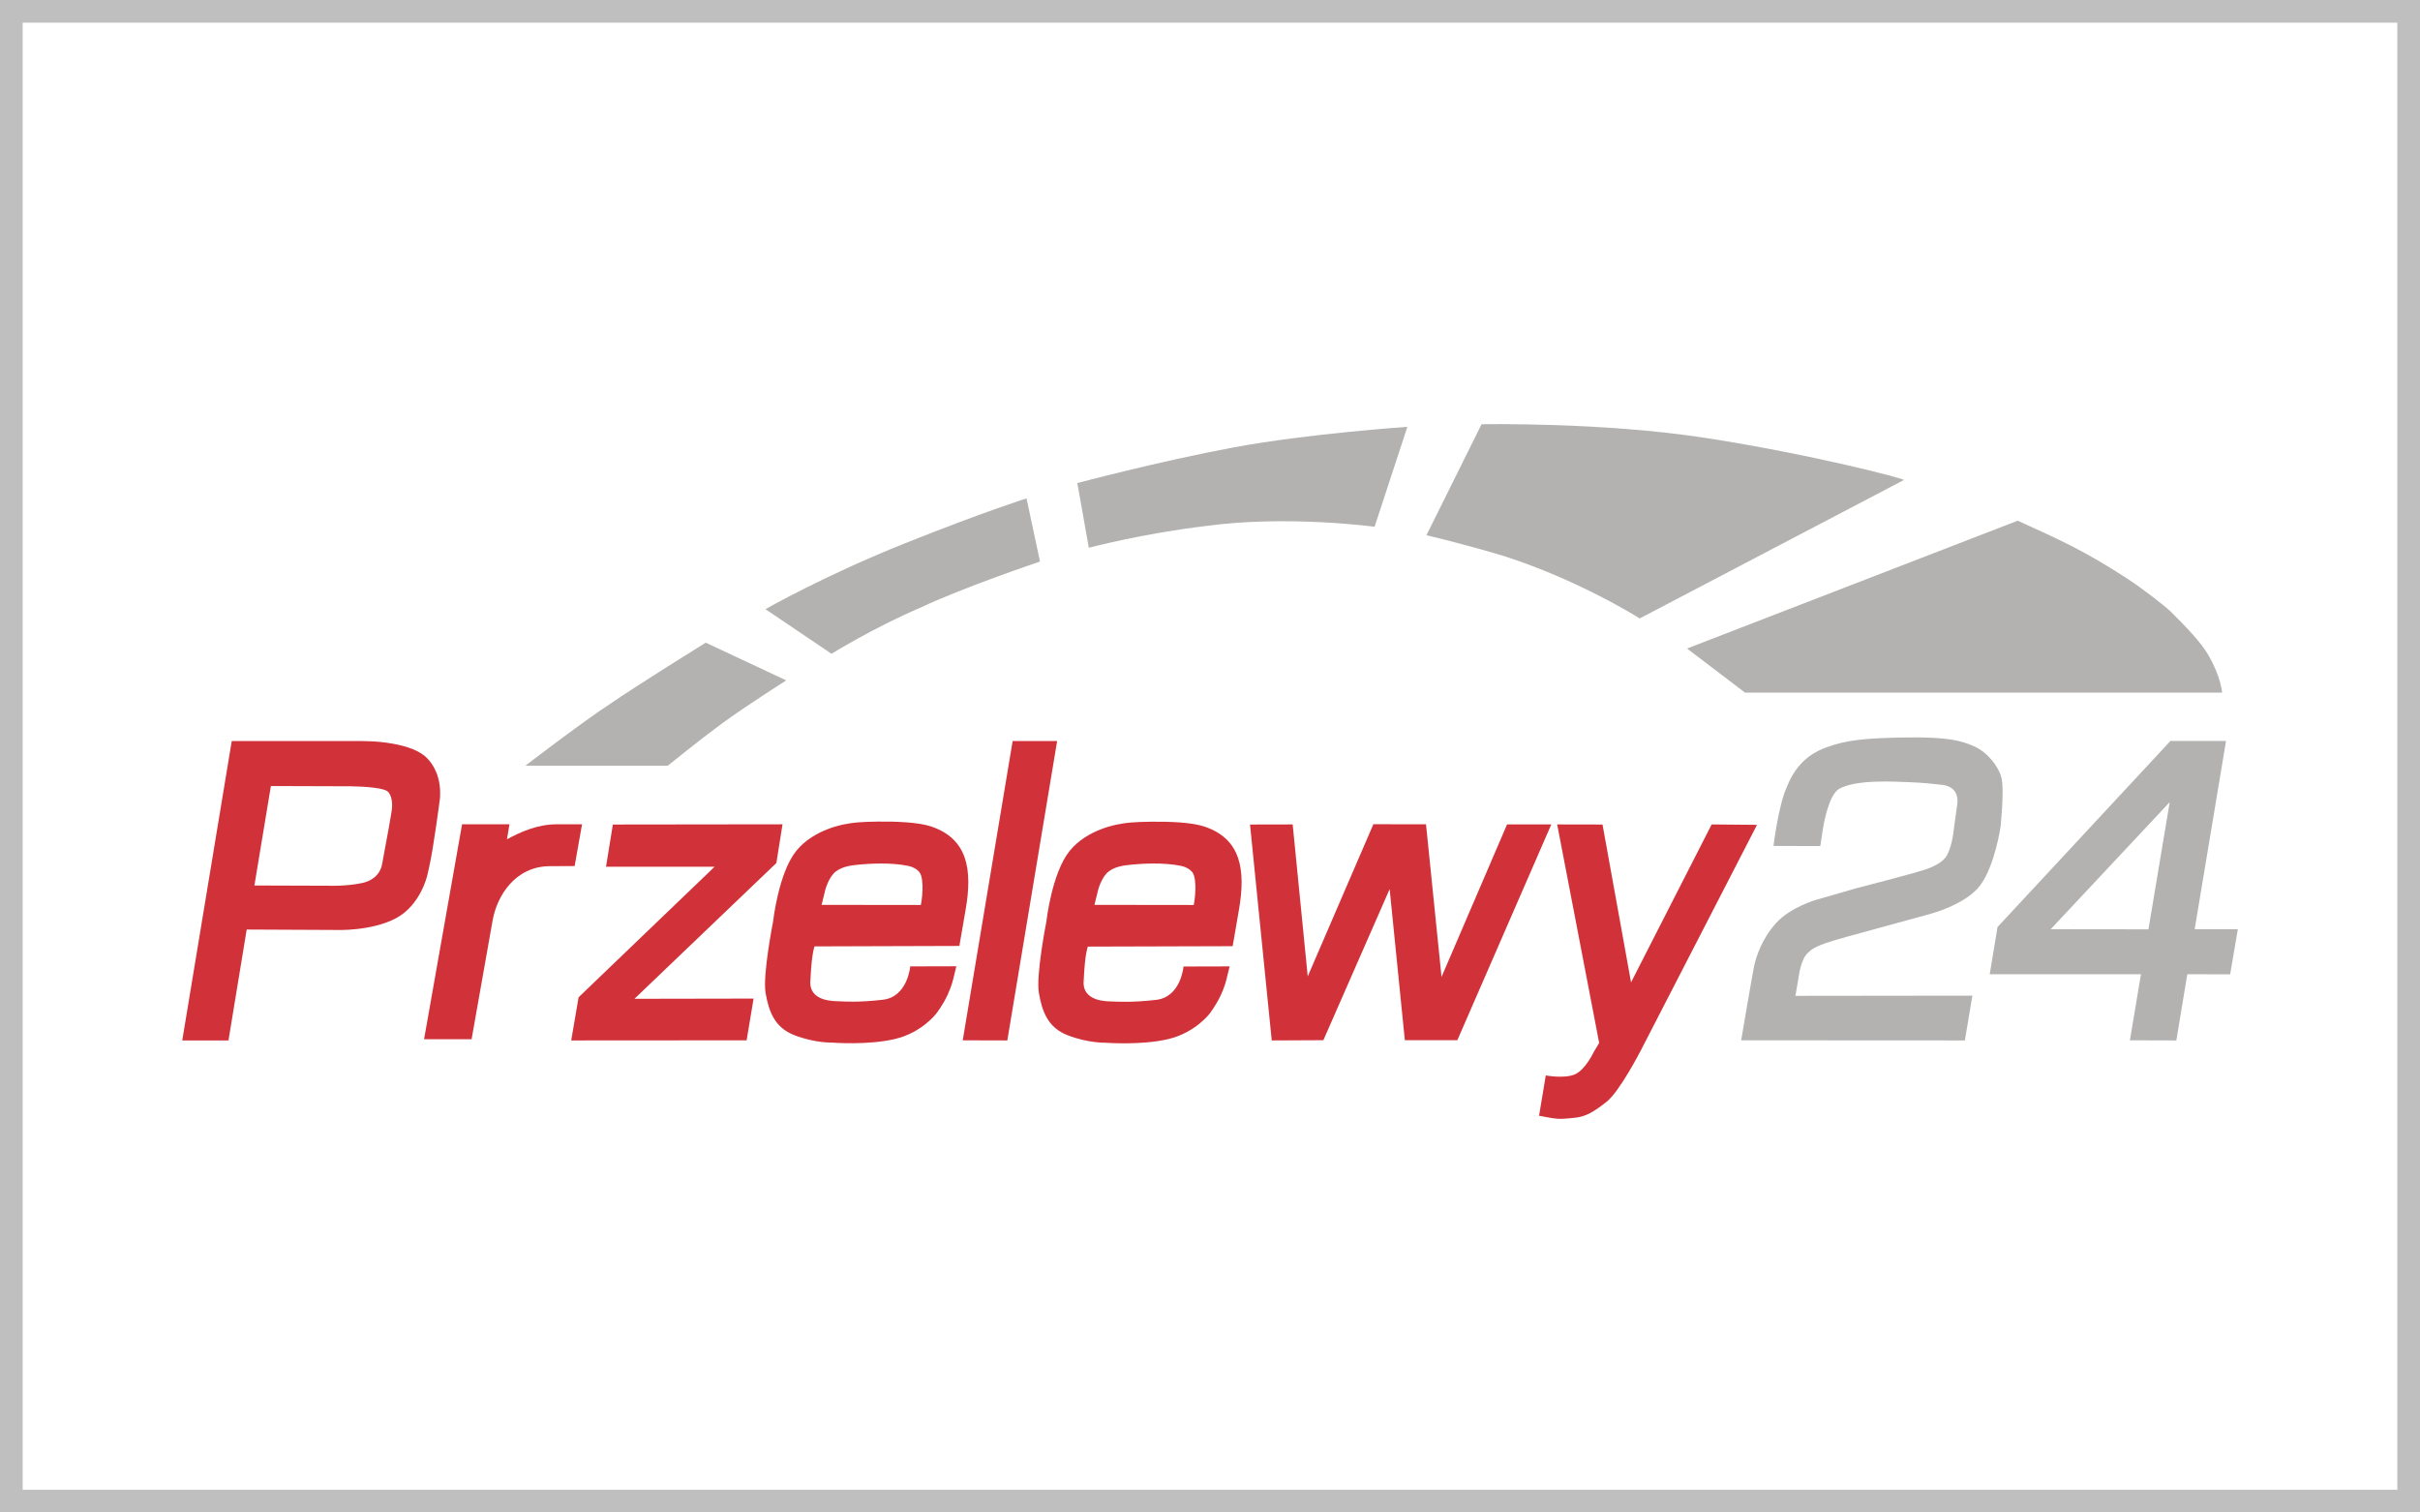 <?xml version="1.0" encoding="UTF-8"?>
<svg width="80px" height="50px" viewBox="0 0 80 50" version="1.1" xmlns="http://www.w3.org/2000/svg" xmlns:xlink="http://www.w3.org/1999/xlink">
    <rect x="0" y="0" width="80" height="50" fill="#333333" stroke="none"/>
    <title>Przelewy_acceptancemark_80x50</title>
    <g id="Page-1" stroke="none" stroke-width="1" fill="none" fill-rule="evenodd">
        <g id="Przelewy_acceptancemark_80x50">
            <rect id="Rectangle" fill="#FFFFFF" fill-rule="nonzero" x="0.38" y="0.38" width="79.25" height="49.25"></rect>
            <path d="M79.25,0.75 L79.25,49.25 L0.75,49.25 L0.75,0.75 L79.25,0.75 M80,0 L0,0 L0,50 L80,50 L80,0 Z" id="Shape" fill="#BFBFBF" fill-rule="nonzero"></path>
            <g id="logo-przelewy-24" transform="translate(6, 14)">
                <polygon id="Path" fill="#D13239" points="14.26 13.257 19.869 13.25 19.665 14.53 14.974 19.018 18.912 19.011 18.682 20.391 12.883 20.395 13.127 18.968 17.624 14.652 14.034 14.652"></polygon>
                <path d="M8.123,11.069 C8.001,10.939 7.826,10.839 7.632,10.76 C7.428,10.681 7.202,10.623 6.979,10.584 C6.7,10.533 6.427,10.512 6.233,10.505 C6.054,10.497 5.939,10.497 5.939,10.497 L3.486,10.497 L1.661,10.497 L0.025,20.395 L1.553,20.395 L2.155,16.729 L5.118,16.743 C5.118,16.743 6.273,16.79 7.091,16.355 C7.908,15.92 8.127,14.932 8.127,14.932 C8.127,14.932 8.217,14.565 8.292,14.12 C8.374,13.627 8.457,13.038 8.5,12.725 C8.518,12.589 8.529,12.503 8.529,12.503 C8.529,12.503 8.55,12.402 8.55,12.244 C8.554,12.025 8.522,11.694 8.349,11.378 C8.288,11.266 8.217,11.166 8.123,11.069 Z M6.947,12.815 C6.947,12.833 6.811,13.627 6.631,14.569 C6.563,14.928 6.287,15.123 5.972,15.191 C5.448,15.302 4.885,15.281 4.885,15.281 L2.41,15.273 L2.955,11.985 L5.197,11.992 C5.197,11.992 5.347,11.989 5.559,11.992 C5.799,11.996 6.119,12.007 6.38,12.043 C6.606,12.071 6.786,12.118 6.843,12.19 C6.918,12.283 6.947,12.406 6.958,12.513 C6.972,12.672 6.947,12.805 6.947,12.815 Z" id="Shape" fill="#D13239"></path>
                <polygon id="Path" fill="#D13239" points="27.476 10.497 28.947 10.497 27.3 20.395 25.826 20.391"></polygon>
                <polygon id="Path" fill="#D13239" points="35.323 13.257 36.733 13.254 37.231 18.278 39.401 13.247 41.141 13.25 41.654 18.296 43.82 13.254 45.283 13.254 42.177 20.387 40.441 20.387 39.939 15.392 37.748 20.387 36.041 20.395"></polygon>
                <g id="Group" transform="translate(19.259, 13.153)" fill="#D13239" fill-rule="nonzero">
                    <path d="M5.502,0.162 C5.089,0.029 4.376,-1.91686944e-16 3.769,0.007 C3.185,0.014 2.916,0.043 2.697,0.09 C2.697,0.09 1.657,0.241 1.065,0.974 C0.473,1.707 0.298,3.31 0.298,3.31 C0.298,3.31 -0.054,5.082 0.05,5.675 C0.154,6.264 0.337,6.814 1.004,7.069 C1.671,7.328 2.238,7.313 2.238,7.313 C2.238,7.313 3.429,7.407 4.325,7.195 C5.222,6.983 5.695,6.35 5.695,6.35 C5.695,6.35 5.907,6.077 6.058,5.754 C6.208,5.43 6.255,5.204 6.262,5.175 L6.355,4.79 L4.831,4.794 C4.831,4.794 4.749,5.804 3.924,5.897 C3.102,5.991 2.661,5.955 2.5,5.948 C2.342,5.94 1.46,5.98 1.531,5.24 C1.531,5.229 1.531,5.215 1.535,5.193 C1.574,4.352 1.668,4.133 1.668,4.133 L6.456,4.118 L6.66,2.933 C6.897,1.588 6.728,0.564 5.502,0.162 Z M5.182,2.764 L1.901,2.76 L2.03,2.239 C2.03,2.239 2.145,1.829 2.371,1.657 C2.6,1.484 2.891,1.452 3.163,1.427 C3.436,1.402 4.164,1.348 4.756,1.47 C4.953,1.509 5.139,1.621 5.19,1.786 C5.304,2.174 5.182,2.764 5.182,2.764 Z" id="Shape"></path>
                    <path d="M1.578,5.207 C1.578,5.228 1.568,5.25 1.568,5.271 C1.558,5.383 1.578,5.2 1.578,5.207 Z" id="Path"></path>
                </g>
                <g id="Group" transform="translate(28.297, 13.153)" fill="#D13239" fill-rule="nonzero">
                    <path d="M1.57,5.211 C1.57,5.232 1.56,5.253 1.56,5.274 C1.56,5.387 1.57,5.204 1.57,5.211 Z" id="Path"></path>
                    <path d="M5.498,0.165 C5.086,0.032 4.372,0.004 3.766,0.011 C3.181,0.018 2.912,0.047 2.693,0.093 C2.693,0.093 1.653,0.244 1.062,0.978 C0.47,1.711 0.294,3.313 0.294,3.313 C0.294,3.313 -0.057,5.085 0.047,5.678 C0.151,6.268 0.334,6.817 1.001,7.072 C1.668,7.331 2.234,7.317 2.234,7.317 C2.234,7.317 3.425,7.41 4.322,7.198 C5.218,6.986 5.692,6.354 5.692,6.354 C5.692,6.354 5.903,6.081 6.054,5.757 C6.205,5.434 6.251,5.207 6.258,5.179 L6.352,4.794 L4.827,4.798 C4.827,4.798 4.745,5.808 3.92,5.901 C3.099,5.994 2.658,5.958 2.496,5.955 C2.338,5.948 1.456,5.984 1.528,5.247 C1.528,5.236 1.528,5.222 1.531,5.2 C1.571,4.359 1.664,4.14 1.664,4.14 L6.452,4.126 L6.657,2.94 C6.893,1.592 6.725,0.564 5.498,0.165 Z M5.165,2.764 L1.883,2.76 L2.012,2.239 C2.012,2.239 2.127,1.829 2.353,1.657 C2.579,1.484 2.873,1.452 3.145,1.427 C3.418,1.402 4.146,1.348 4.738,1.47 C4.935,1.509 5.122,1.621 5.172,1.786 C5.286,2.171 5.165,2.764 5.165,2.764 Z" id="Shape"></path>
                </g>
                <path d="M46.976,13.257 L47.919,18.475 L50.584,13.254 L52.083,13.268 L48.242,20.725 C48.242,20.725 47.546,22.076 47.116,22.418 C46.685,22.759 46.42,22.914 46.069,22.95 C45.717,22.986 45.574,23.011 45.236,22.95 L44.878,22.885 L45.1,21.552 C45.1,21.552 45.696,21.663 46.047,21.523 C46.402,21.383 46.685,20.779 46.685,20.779 L46.865,20.477 L45.477,13.254 L46.976,13.257 L46.976,13.257 Z" id="Path" fill="#D13239"></path>
                <path d="M52.628,13.965 L54.174,13.969 L54.267,13.369 C54.267,13.369 54.432,12.283 54.802,12.075 C54.92,12.007 55.11,11.946 55.329,11.906 C55.734,11.834 56.247,11.827 56.667,11.841 C57.309,11.863 57.553,11.87 58.205,11.946 C58.858,12.021 58.693,12.654 58.693,12.654 L58.564,13.599 C58.564,13.599 58.507,14.023 58.356,14.285 C58.223,14.519 57.857,14.677 57.646,14.745 C57.136,14.91 55.393,15.356 55.393,15.356 L54.023,15.751 C54.023,15.751 53.181,15.996 52.711,16.517 C52.237,17.042 52.051,17.635 51.986,17.944 C51.922,18.253 51.559,20.391 51.559,20.391 L58.955,20.395 L59.202,18.914 L53.353,18.921 L53.457,18.317 C53.457,18.317 53.525,17.696 53.776,17.491 C53.855,17.426 53.894,17.34 54.361,17.175 C54.64,17.074 55.594,16.819 55.594,16.819 L57.8,16.215 C57.8,16.215 59.005,15.906 59.478,15.245 C59.952,14.587 60.135,13.326 60.135,13.326 C60.135,13.326 60.264,12.1 60.164,11.716 C60.067,11.331 59.704,10.871 59.263,10.673 C58.822,10.476 58.363,10.361 57.032,10.379 C55.702,10.397 55.042,10.458 54.368,10.709 C53.693,10.957 53.303,11.41 53.055,12.05 C52.786,12.657 52.628,13.965 52.628,13.965 L52.628,13.965 Z" id="Path" fill="#B3B2B1"></path>
                <path d="M66.551,16.718 L67.588,10.494 L65.751,10.494 L60.034,16.646 L59.776,18.206 L64.776,18.206 L64.41,20.391 L65.945,20.395 L66.307,18.206 L67.724,18.21 L67.978,16.718 L66.551,16.718 Z M65.023,16.722 L61.792,16.718 L65.726,12.517 L65.023,16.722 Z" id="Shape" fill="#B3B2B1"></path>
                <path d="M11.366,11.313 L16.075,11.313 C16.075,11.313 17.129,10.458 17.879,9.908 C18.628,9.358 19.991,8.492 19.991,8.492 L17.33,7.245 C17.33,7.245 15.081,8.639 14.127,9.297 C13.202,9.904 11.366,11.313 11.366,11.313 L11.366,11.313 Z" id="Path" fill="#B3B2B1"></path>
                <path d="M21.487,7.612 L19.303,6.138 C19.303,6.138 21.279,5.013 23.908,3.964 C26.533,2.915 27.935,2.476 27.935,2.476 L28.38,4.564 C28.38,4.564 25.851,5.412 24.403,6.099 C22.903,6.738 21.487,7.612 21.487,7.612 L21.487,7.612 Z" id="Path" fill="#B3B2B1"></path>
                <path d="M29.994,4.108 L29.614,1.969 C29.614,1.969 32.311,1.251 34.778,0.791 C37.249,0.331 40.524,0.111 40.524,0.111 L39.441,3.414 C39.441,3.414 36.561,3.019 33.857,3.389 C31.751,3.64 29.994,4.108 29.994,4.108 L29.994,4.108 Z" id="Path" fill="#B3B2B1"></path>
                <path d="M41.155,3.694 L42.977,0.025 C42.977,0.025 46.969,-0.054 50.412,0.482 C53.855,1.013 57.004,1.833 56.936,1.869 L48.206,6.444 C48.206,6.444 46.165,5.15 43.633,4.356 C42.199,3.932 41.155,3.694 41.155,3.694 L41.155,3.694 Z" id="Path" fill="#B3B2B1"></path>
                <path d="M49.77,7.439 L51.689,8.898 L67.458,8.898 C67.458,8.898 67.426,8.388 67.007,7.662 C66.745,7.209 66.268,6.728 65.769,6.228 C65.586,6.048 64.862,5.48 64.317,5.125 C62.925,4.219 62.147,3.87 60.701,3.213 L49.77,7.439 L49.77,7.439 Z" id="Path" fill="#B3B2B1"></path>
                <path d="M12.388,13.25 C11.796,13.25 11.236,13.484 10.759,13.746 L10.842,13.25 L9.275,13.25 L8.019,20.355 L9.59,20.355 L10.286,16.42 C10.43,15.622 11.025,14.634 12.187,14.634 L12.997,14.63 L13.241,13.25 L12.388,13.25 Z" id="Path" fill="#D13239" fill-rule="nonzero"></path>
            </g>
        </g>
    </g>
</svg>